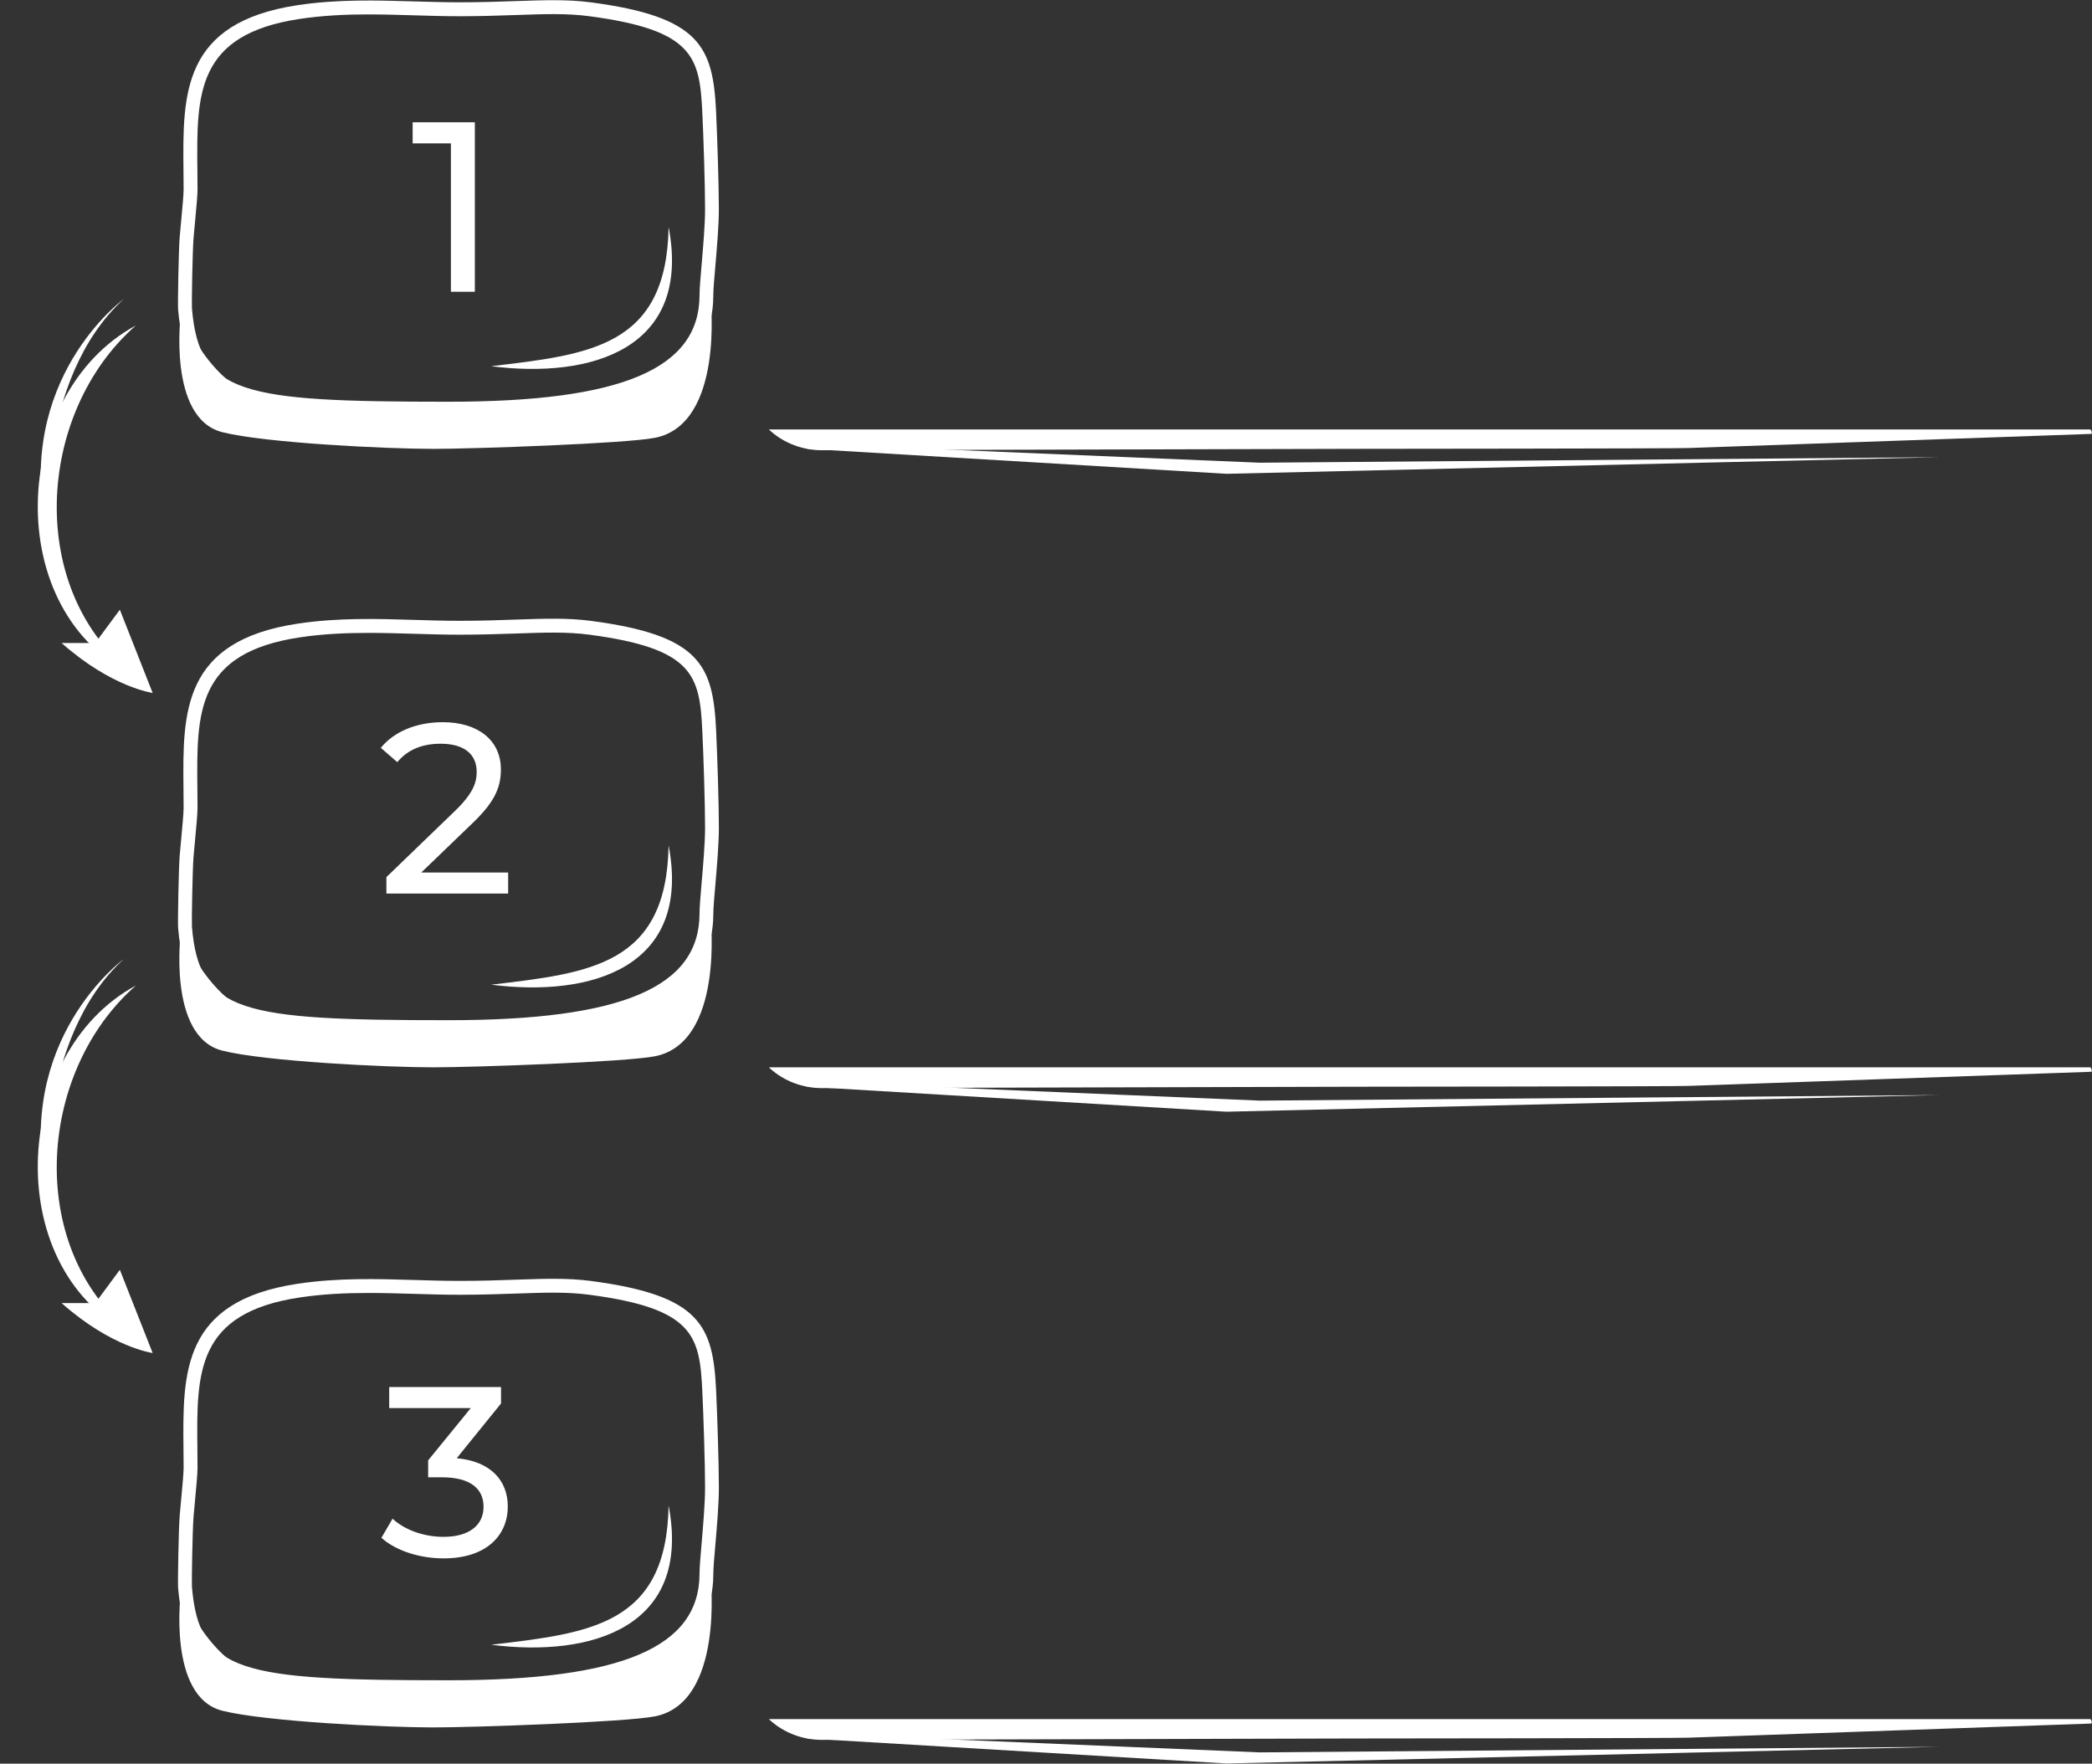 <?xml version="1.0" encoding="UTF-8" standalone="no"?><svg xmlns="http://www.w3.org/2000/svg" xmlns:xlink="http://www.w3.org/1999/xlink" fill="#ffffff" height="75.2" preserveAspectRatio="xMidYMid meet" version="1" viewBox="-0.9 0.8 89.2 75.2" width="89.2" zoomAndPan="magnify"><rect x="-0.9" y="0.8" width="89.2" height="75.2" fill="#333333" stroke="none"/><g id="change1_1"><path d="M18.223,18.519c-8.653,0-11.164-.193-11.529-4.528-.018-.226,.021-2.541,.069-3.097l.059-.645c.053-.569,.107-1.157,.107-1.368,0-.283-.002-.564-.006-.84-.032-3.23-.062-6.281,4.87-7.021,1.715-.258,3.371-.207,4.975-.16,.641,.019,1.283,.038,1.927,.038,.916,0,1.701-.027,2.403-.052,1.231-.042,2.201-.076,3.193,.054,4.663,.614,5.208,1.89,5.342,4.655,.047,1.004,.118,3.12,.118,4.153,0,.693-.082,1.649-.148,2.418-.047,.544-.088,1.015-.088,1.248,0,3.557-3.483,5.144-11.294,5.144ZM14.828,1.414c-.967,0-1.951,.043-2.946,.192-4.424,.663-4.399,3.209-4.366,6.43,.003,.278,.006,.561,.006,.846,0,.24-.051,.788-.11,1.423l-.059,.642c-.047,.555-.083,2.818-.069,2.997,.308,3.665,2.073,3.985,10.94,3.985,7.402,0,10.703-1.404,10.703-4.552,0-.259,.042-.741,.089-1.299,.066-.757,.147-1.699,.147-2.367,0-1.024-.069-3.127-.118-4.124-.113-2.353-.365-3.51-4.827-4.097-.946-.125-1.896-.092-3.096-.05-.708,.024-1.5,.052-2.424,.052-.651,0-1.298-.019-1.946-.039-.633-.019-1.274-.038-1.923-.038Z"/></g><g id="change1_2"><path d="M20.042,16.414c4.209-.499,7.482-.828,7.566-5.936,.994,5.194-3.287,6.483-7.566,5.936h0Z"/></g><g id="change1_3"><path d="M6.812,14.144s-.591,4.494,1.774,5.085c1.839,.46,6.99,.71,8.987,.71,1.71,0,8.227-.226,9.46-.473,2.956-.591,2.365-5.913,2.365-5.913,0,0-.473,3.666-7.095,4.494-1.643,.205-9.921,.049-11.825-.237-2.365-.355-3.666-3.666-3.666-3.666Z"/></g><g id="change1_4"><path d="M18.223,44.89c-8.653,0-11.164-.193-11.529-4.528-.018-.226,.022-2.541,.069-3.097l.059-.643c.053-.569,.107-1.158,.107-1.37,0-.283-.002-.564-.006-.84-.032-3.23-.062-6.281,4.87-7.021,1.716-.258,3.374-.208,4.973-.16,.642,.02,1.284,.039,1.93,.039,.916,0,1.701-.027,2.403-.052,1.231-.042,2.201-.076,3.193,.054,4.663,.614,5.208,1.889,5.342,4.654,.047,1.004,.118,3.122,.118,4.153,0,.693-.082,1.649-.148,2.418-.047,.544-.088,1.015-.088,1.248,0,3.557-3.483,5.144-11.294,5.144Zm-3.4-17.105c-.965,0-1.947,.042-2.941,.191-4.424,.663-4.399,3.209-4.366,6.431,.003,.278,.006,.561,.006,.846,0,.24-.051,.789-.11,1.425l-.059,.639c-.047,.555-.083,2.818-.069,2.997,.308,3.666,2.073,3.985,10.94,3.985,7.402,0,10.703-1.404,10.703-4.553,0-.259,.042-.741,.089-1.299,.066-.757,.147-1.699,.147-2.367,0-1.023-.069-3.127-.118-4.124-.113-2.352-.365-3.509-4.827-4.096-.946-.125-1.896-.092-3.096-.05-.708,.024-1.5,.052-2.424,.052-.651,0-1.299-.02-1.947-.039-.634-.019-1.276-.038-1.926-.038Z"/></g><g id="change1_5"><path d="M20.042,42.785c4.209-.499,7.482-.828,7.566-5.936,.994,5.194-3.287,6.483-7.566,5.936h0Z"/></g><g id="change1_6"><path d="M6.812,40.514s-.591,4.494,1.774,5.085c1.839,.46,6.99,.71,8.987,.71,1.71,0,8.227-.226,9.46-.473,2.956-.591,2.365-5.913,2.365-5.913,0,0-.473,3.666-7.095,4.494-1.643,.205-9.921,.049-11.825-.237-2.365-.355-3.666-3.666-3.666-3.666Z"/></g><g id="change1_7"><path d="M18.223,73.034c-8.653,0-11.164-.193-11.529-4.528-.018-.226,.021-2.541,.069-3.096l.059-.644c.053-.569,.107-1.157,.107-1.369,0-.283-.002-.564-.006-.84-.032-3.23-.062-6.281,4.87-7.02,1.715-.258,3.37-.208,4.974-.161,.642,.02,1.283,.039,1.929,.039,.916,0,1.701-.027,2.403-.052,1.231-.042,2.201-.076,3.193,.054,4.663,.614,5.208,1.89,5.342,4.655,.047,1.004,.118,3.12,.118,4.153,0,.693-.082,1.649-.148,2.416-.047,.545-.088,1.016-.088,1.249,0,3.557-3.483,5.144-11.294,5.144Zm-3.396-17.105c-.967,0-1.949,.043-2.945,.192-4.424,.663-4.399,3.208-4.366,6.43,.003,.278,.006,.561,.006,.846,0,.239-.051,.788-.11,1.423l-.059,.642c-.047,.555-.083,2.818-.069,2.996,.308,3.666,2.073,3.985,10.94,3.985,7.402,0,10.703-1.404,10.703-4.553,0-.259,.042-.741,.09-1.299,.065-.757,.146-1.699,.146-2.366,0-1.024-.069-3.127-.118-4.124-.113-2.353-.365-3.51-4.827-4.097-.946-.125-1.896-.092-3.096-.05-.708,.024-1.5,.052-2.424,.052-.651,0-1.298-.019-1.946-.039-.633-.019-1.275-.038-1.924-.038Z"/></g><g id="change1_8"><path d="M20.042,70.929c4.209-.499,7.482-.828,7.566-5.936,.994,5.194-3.287,6.483-7.566,5.936h0Z"/></g><g id="change1_9"><path d="M6.812,68.659s-.591,4.494,1.774,5.085c1.839,.46,6.99,.71,8.987,.71,1.71,0,8.227-.226,9.46-.473,2.956-.591,2.365-5.913,2.365-5.913,0,0-.473,3.666-7.095,4.494-1.643,.205-9.921,.049-11.825-.237-2.365-.355-3.666-3.666-3.666-3.666Z"/></g><g id="change1_10"><path d="M4.895,14.676c-4.277,3.742-4.718,11.404,0,14.954-5.773-2.657-5.382-12.05,0-14.954h0Z"/></g><g id="change1_11"><path d="M1.727,28.216h1.433l1.05-1.419,1.399,3.548s-1.754-.237-3.882-2.129Z"/></g><g id="change1_12"><path d="M4.895,42.82c-4.277,3.742-4.718,11.404,0,14.954-5.773-2.657-5.382-12.05,0-14.954h0Z"/></g><g id="change1_13"><path d="M1.727,56.361h1.433l1.05-1.419,1.399,3.548s-1.754-.237-3.882-2.129Z"/></g><g id="change1_14"><path d="M88.28,46.498l-17.174,.603c-.334,.024-13.895,.035-14.229,.035l-22.73,.059c-.817,0-1.609-.296-2.202-.828l-.062-.059h56.348c.05,.059,.074,.118,.05,.189Z"/></g><g id="change1_15"><path d="M19.347,6.015v7.225h-1.021V6.912h-1.631v-.898h2.651Z"/></g><g id="change1_16"><path d="M20.767,38.002v.898h-5.191v-.702l2.941-2.838c.763-.743,.908-1.198,.908-1.651,0-.743-.525-1.198-1.537-1.198-.775,0-1.404,.248-1.848,.785l-.702-.609c.558-.691,1.517-1.094,2.642-1.094,1.507,0,2.477,.774,2.477,2.013,0,.702-.207,1.332-1.187,2.271l-2.208,2.126h3.705Z"/></g><g id="change1_17"><path d="M20.751,65.037c0,1.218-.898,2.209-2.735,2.209-1.032,0-2.044-.33-2.653-.877l.475-.815c.485,.454,1.29,.774,2.178,.774,1.083,0,1.702-.495,1.702-1.28,0-.764-.546-1.259-1.785-1.259h-.577v-.722l1.817-2.229h-3.478v-.898h4.768v.702l-1.889,2.333c1.446,.134,2.178,.949,2.178,2.064Z"/></g><g id="change1_18"><path d="M1.111,23.545s-.481-6.563,3.261-9.992c0,0-4.705,3.429-3.261,9.992Z"/></g><g id="change1_19"><path d="M1.111,51.689s-.481-6.563,3.261-9.992c0,0-4.705,3.429-3.261,9.992Z"/></g><g id="change1_20"><path d="M81.786 47.491L52.813 47.728 33.065 46.9 33.538 47.137 51.394 48.201 81.786 47.491z"/></g><g id="change1_21"><path d="M88.28,74.288l-17.174,.603c-.334,.024-13.895,.035-14.229,.035l-22.73,.059c-.817,0-1.609-.296-2.202-.828l-.062-.059h56.348c.05,.059,.074,.118,.05,.189Z"/></g><g id="change1_22"><path d="M81.786 75.281L52.813 75.518 33.065 74.69 33.538 74.926 51.394 75.991 81.786 75.281z"/></g><g id="change1_23"><path d="M88.28,19.3l-17.174,.603c-.334,.024-13.895,.035-14.229,.035l-22.73,.059c-.817,0-1.609-.296-2.202-.828l-.062-.059h56.348c.05,.059,.074,.118,.05,.189Z"/></g><g id="change1_24"><path d="M81.786 20.293L52.813 20.529 33.065 19.702 33.538 19.938 51.394 21.002 81.786 20.293z"/></g></svg>